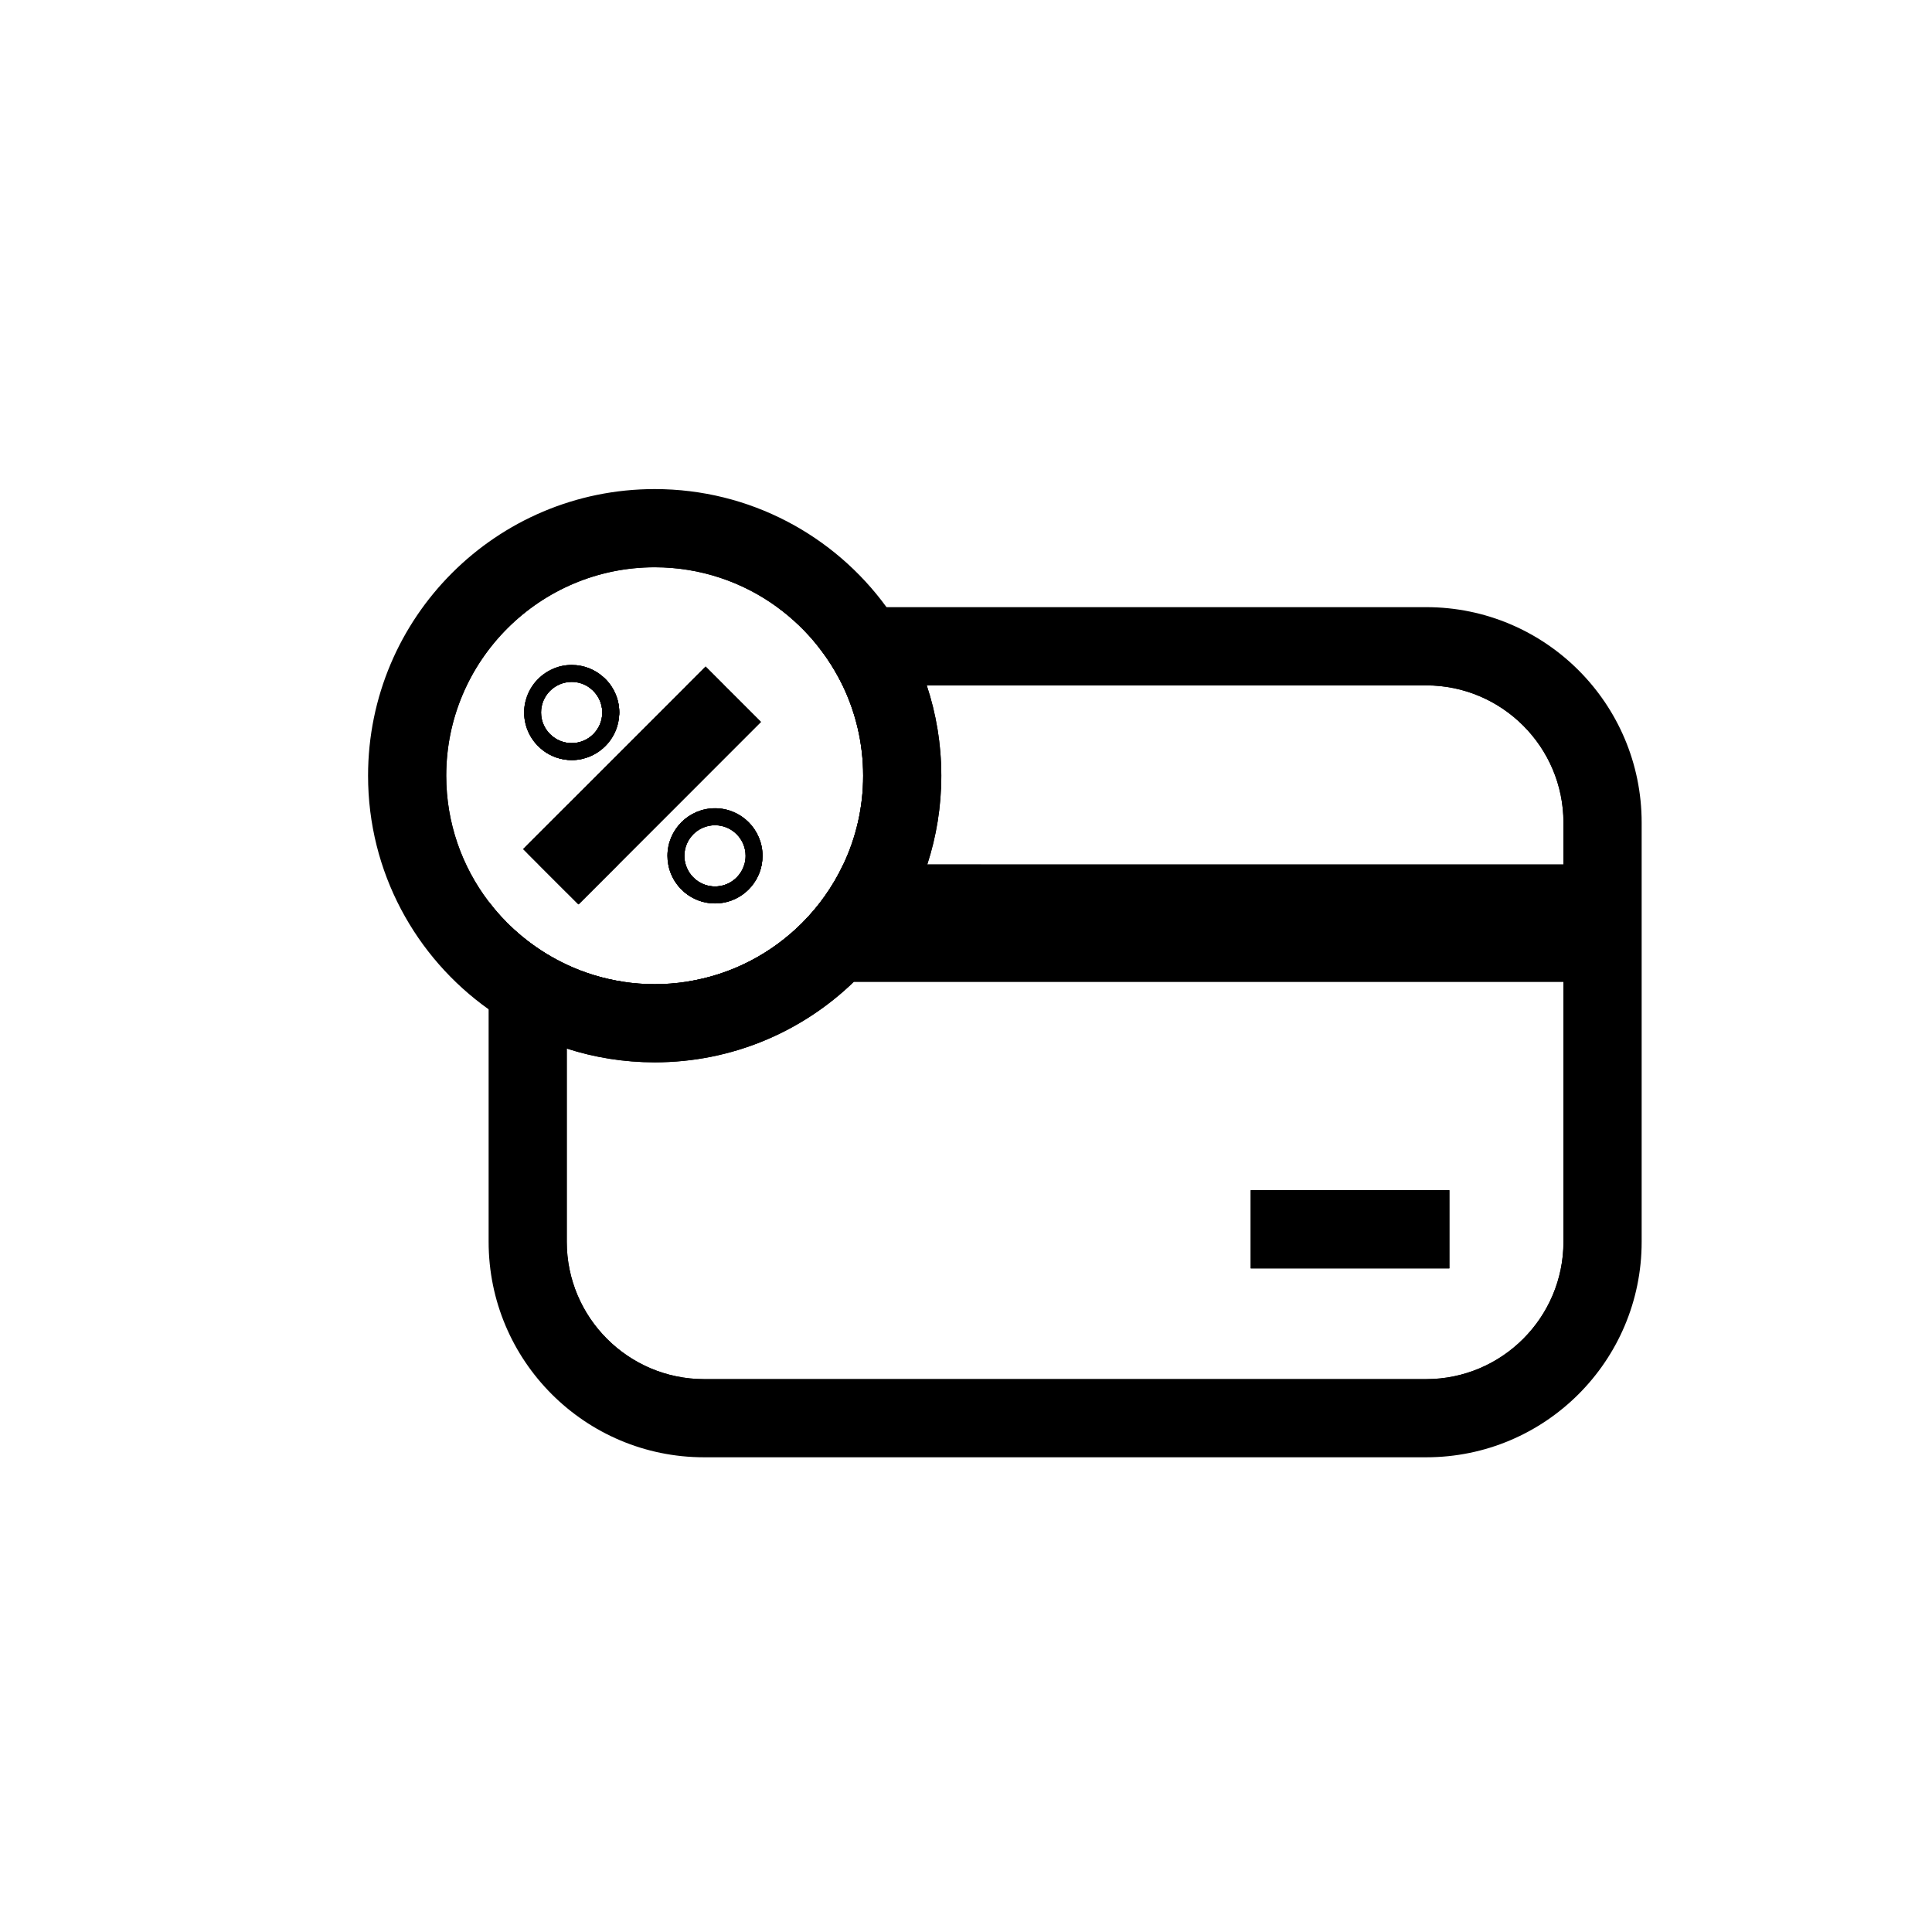 <?xml version="1.0" encoding="UTF-8"?>
<!-- Uploaded to: ICON Repo, www.svgrepo.com, Generator: ICON Repo Mixer Tools -->
<svg fill="#000000" width="800px" height="800px" version="1.1" viewBox="144 144 512 512" xmlns="http://www.w3.org/2000/svg">
 <g>
  <path d="m308.11 332.82c0 0.195 0 0.395-0.02 0.59-0.254 5.707-4.34 10.43-9.73 11.691-0.914 0.215-1.871 0.324-2.856 0.324-2.844 0-5.473-0.953-7.586-2.547 0.641-1.398 1.34-2.766 2.098-4.094 1.438 1.348 3.375 2.156 5.492 2.156 4.477 0 8.109-3.641 8.109-8.117 0-2.637-1.27-4.988-3.227-6.465 1.172-0.992 2.383-1.93 3.652-2.793 2.492 2.297 4.066 5.594 4.066 9.254z"/>
  <path d="m345.64 335.31-37.773 37.789-10.559 10.555-13.48-13.48v-2.34l47.164-47.164 4.957 4.961 2.371 2.359z"/>
  <path d="m333.49 358.2c-6.957 0-12.605 5.656-12.605 12.605 0 0.777 0.07 1.543 0.215 2.293 1.074 5.856 6.219 10.312 12.387 10.312s11.305-4.457 12.379-10.312c0.148-0.746 0.215-1.516 0.215-2.293 0.008-6.949-5.641-12.605-12.59-12.605zm0 20.723c-3.68 0-6.801-2.461-7.785-5.824-0.215-0.727-0.336-1.496-0.336-2.293 0-4.477 3.641-8.117 8.117-8.117 4.469 0 8.109 3.641 8.109 8.117 0 0.797-0.117 1.566-0.336 2.293-0.977 3.363-4.098 5.824-7.769 5.824z"/>
  <path d="m475.45 459.41h52.652v20.723h-52.652z"/>
  <path d="m521.94 315.27h-161.17c2.539 3.188 4.723 6.66 6.516 10.363 3.492 7.254 5.461 15.371 5.461 23.941 0 8.414-1.891 16.383-5.273 23.527-2.734 5.805-6.453 11.051-10.941 15.539-8.129 8.117-18.754 13.727-30.621 15.539-2.746 0.422-5.551 0.641-8.402 0.641-2.856 0-5.656-0.215-8.402-0.641-5.246-0.797-10.254-2.344-14.906-4.516-3.699-1.73-7.172-3.848-10.363-6.316v79.754c0 25.781 20.98 46.75 46.75 46.75h191.36c25.77 0 46.738-20.969 46.738-46.75l-0.004-111.09c0-25.773-20.969-46.742-46.738-46.742zm0 10.363c20.062 0 36.387 16.316 36.387 36.379v11.09h-168.59c2.41-7.41 3.719-15.312 3.719-23.527 0-8.363-1.359-16.414-3.856-23.941zm36.387 147.46c0 20.062-16.324 36.387-36.387 36.387l-191.36 0.004c-20.062 0-36.387-16.324-36.387-36.387v-51.219c7.34 2.371 15.172 3.652 23.312 3.652 20.516 0 39.113-8.129 52.781-21.352h188.04z"/>
  <path d="m304.04 323.56c-2.242-2.078-5.246-3.336-8.531-3.336-1.723 0-3.367 0.344-4.859 0.973-2.785 2.715-5.285 5.707-7.457 8.945-0.188 0.867-0.285 1.762-0.285 2.676 0 4.102 1.969 7.754 5.019 10.055 2.117 1.594 4.742 2.547 7.586 2.547 0.984 0 1.938-0.109 2.856-0.324 2.402-4.547 5.727-8.52 9.73-11.691 0.02-0.195 0.02-0.395 0.02-0.59-0.004-3.656-1.578-6.953-4.078-9.254zm-8.531 17.375c-2.117 0-4.055-0.809-5.492-2.156-1.613-1.477-2.629-3.602-2.629-5.965 0-4.469 3.641-8.109 8.117-8.109 1.832 0 3.523 0.609 4.879 1.645 1.957 1.477 3.227 3.828 3.227 6.465 0.008 4.481-3.625 8.121-8.102 8.121zm35.484-20.27-5.293 5.293c1.594-0.227 3.227-0.336 4.879-0.336h5.371zm190.95-15.762h-171.96c4.043 2.953 7.684 6.434 10.793 10.363 2.539 3.188 4.723 6.66 6.516 10.363h154.66c20.062 0 36.387 16.316 36.387 36.379v111.09c0 20.062-16.324 36.387-36.387 36.387l-191.36-0.004c-20.062 0-36.387-16.324-36.387-36.387v-73.438c-3.699-1.73-7.172-3.848-10.363-6.316-1.191-0.914-2.344-1.879-3.445-2.883-2.527-2.293-4.84-4.82-6.906-7.547v90.184c0 31.539 25.562 57.102 57.102 57.102h191.36c31.539 0 57.102-25.562 57.102-57.102v-111.09c0-31.539-25.566-57.102-57.102-57.102zm-190.95 15.762-5.293 5.293c1.594-0.227 3.227-0.336 4.879-0.336h5.371zm-48.336 48.336 11.531 11.531v-18.527c0-1.652 0.109-3.277 0.324-4.859zm48.336-48.336-5.293 5.293c1.594-0.227 3.227-0.336 4.879-0.336h5.371z"/>
  <path d="m475.45 459.41h52.652v20.723h-52.652z"/>
  <path d="m307.87 373.1-10.559 10.555-10.559-10.555z"/>
  <path d="m309.1 404.17h-28.715v-13.719c1.102 1.004 2.254 1.969 3.445 2.883 3.188 2.469 6.66 4.586 10.363 6.316 4.652 2.176 9.66 3.723 14.906 4.519z"/>
  <path d="m345.87 373.1c-1.074 5.856-6.211 10.312-12.379 10.312s-11.316-4.457-12.387-10.312h4.606c0.984 3.367 4.102 5.824 7.785 5.824 3.672 0 6.789-2.461 7.773-5.824z"/>
  <path d="m560.91 373.1v31.074h-235.01c11.867-1.812 22.496-7.418 30.621-15.539 4.488-4.488 8.207-9.73 10.941-15.539z"/>
  <path d="m304.04 323.56c-2.242-2.078-5.246-3.336-8.531-3.336-1.723 0-3.367 0.344-4.859 0.973-3.75 1.574-6.582 4.898-7.457 8.945-0.188 0.867-0.285 1.762-0.285 2.676 0 4.102 1.969 7.754 5.019 10.055 2.117 1.594 4.742 2.547 7.586 2.547 0.984 0 1.938-0.109 2.856-0.324 5.391-1.258 9.477-5.984 9.73-11.691 0.02-0.195 0.02-0.395 0.02-0.59-0.004-3.656-1.578-6.953-4.078-9.254zm-8.531 17.375c-2.117 0-4.055-0.809-5.492-2.156-1.613-1.477-2.629-3.602-2.629-5.965 0-4.469 3.641-8.109 8.117-8.109 1.832 0 3.523 0.609 4.879 1.645 1.957 1.477 3.227 3.828 3.227 6.465 0.008 4.481-3.625 8.121-8.102 8.121zm8.531-17.375c-2.242-2.078-5.246-3.336-8.531-3.336-1.723 0-3.367 0.344-4.859 0.973-3.75 1.574-6.582 4.898-7.457 8.945-0.188 0.867-0.285 1.762-0.285 2.676 0 4.102 1.969 7.754 5.019 10.055 2.117 1.594 4.742 2.547 7.586 2.547 0.984 0 1.938-0.109 2.856-0.324 5.391-1.258 9.477-5.984 9.73-11.691 0.02-0.195 0.02-0.395 0.02-0.59-0.004-3.656-1.578-6.953-4.078-9.254zm-8.531 17.375c-2.117 0-4.055-0.809-5.492-2.156-1.613-1.477-2.629-3.602-2.629-5.965 0-4.469 3.641-8.109 8.117-8.109 1.832 0 3.523 0.609 4.879 1.645 1.957 1.477 3.227 3.828 3.227 6.465 0.008 4.481-3.625 8.121-8.102 8.121zm-12.852 28.066 1.172 1.172v-2.344zm21.383-45.441c-2.242-2.078-5.246-3.336-8.531-3.336-1.723 0-3.367 0.344-4.859 0.973-3.75 1.574-6.582 4.898-7.457 8.945-0.188 0.867-0.285 1.762-0.285 2.676 0 4.102 1.969 7.754 5.019 10.055 2.117 1.594 4.742 2.547 7.586 2.547 0.984 0 1.938-0.109 2.856-0.324 5.391-1.258 9.477-5.984 9.73-11.691 0.02-0.195 0.02-0.395 0.02-0.59-0.004-3.656-1.578-6.953-4.078-9.254zm-8.531 17.375c-2.117 0-4.055-0.809-5.492-2.156-1.613-1.477-2.629-3.602-2.629-5.965 0-4.469 3.641-8.109 8.117-8.109 1.832 0 3.523 0.609 4.879 1.645 1.957 1.477 3.227 3.828 3.227 6.465 0.008 4.481-3.625 8.121-8.102 8.121zm42.812-12.949-2.371-2.363-4.961-4.961-48.336 48.336 14.652 14.652 10.559-10.559 37.777-37.785zm-4.832 30.211c-6.957 0-12.605 5.656-12.605 12.605 0 0.777 0.07 1.543 0.215 2.293 1.074 5.856 6.219 10.312 12.387 10.312s11.305-4.457 12.379-10.312c0.148-0.746 0.215-1.516 0.215-2.293 0.008-6.949-5.641-12.605-12.59-12.605zm0 20.723c-3.68 0-6.801-2.461-7.785-5.824-0.215-0.727-0.336-1.496-0.336-2.293 0-4.477 3.641-8.117 8.117-8.117 4.469 0 8.109 3.641 8.109 8.117 0 0.797-0.117 1.566-0.336 2.293-0.977 3.363-4.098 5.824-7.769 5.824zm0-20.723c-6.957 0-12.605 5.656-12.605 12.605 0 0.777 0.07 1.543 0.215 2.293 1.074 5.856 6.219 10.312 12.387 10.312s11.305-4.457 12.379-10.312c0.148-0.746 0.215-1.516 0.215-2.293 0.008-6.949-5.641-12.605-12.59-12.605zm0 20.723c-3.68 0-6.801-2.461-7.785-5.824-0.215-0.727-0.336-1.496-0.336-2.293 0-4.477 3.641-8.117 8.117-8.117 4.469 0 8.109 3.641 8.109 8.117 0 0.797-0.117 1.566-0.336 2.293-0.977 3.363-4.098 5.824-7.769 5.824zm4.832-50.934-2.371-2.363-4.961-4.961-48.336 48.336 14.652 14.652 10.559-10.559 37.777-37.785zm-34.281-4.426c-2.242-2.078-5.246-3.336-8.531-3.336-1.723 0-3.367 0.344-4.859 0.973-3.75 1.574-6.582 4.898-7.457 8.945-0.188 0.867-0.285 1.762-0.285 2.676 0 4.102 1.969 7.754 5.019 10.055 2.117 1.594 4.742 2.547 7.586 2.547 0.984 0 1.938-0.109 2.856-0.324 5.391-1.258 9.477-5.984 9.73-11.691 0.02-0.195 0.02-0.395 0.02-0.59-0.004-3.656-1.578-6.953-4.078-9.254zm-8.531 17.375c-2.117 0-4.055-0.809-5.492-2.156-1.613-1.477-2.629-3.602-2.629-5.965 0-4.469 3.641-8.109 8.117-8.109 1.832 0 3.523 0.609 4.879 1.645 1.957 1.477 3.227 3.828 3.227 6.465 0.008 4.481-3.625 8.121-8.102 8.121zm8.531-17.375c-2.242-2.078-5.246-3.336-8.531-3.336-1.723 0-3.367 0.344-4.859 0.973-3.75 1.574-6.582 4.898-7.457 8.945-0.188 0.867-0.285 1.762-0.285 2.676 0 4.102 1.969 7.754 5.019 10.055 2.117 1.594 4.742 2.547 7.586 2.547 0.984 0 1.938-0.109 2.856-0.324 5.391-1.258 9.477-5.984 9.73-11.691 0.02-0.195 0.02-0.395 0.02-0.59-0.004-3.656-1.578-6.953-4.078-9.254zm-8.531 17.375c-2.117 0-4.055-0.809-5.492-2.156-1.613-1.477-2.629-3.602-2.629-5.965 0-4.469 3.641-8.109 8.117-8.109 1.832 0 3.523 0.609 4.879 1.645 1.957 1.477 3.227 3.828 3.227 6.465 0.008 4.481-3.625 8.121-8.102 8.121zm42.812-12.949-2.371-2.363-4.961-4.961-48.336 48.336 14.652 14.652 10.559-10.559 37.777-37.785zm-4.832 30.211c-6.957 0-12.605 5.656-12.605 12.605 0 0.777 0.07 1.543 0.215 2.293 1.074 5.856 6.219 10.312 12.387 10.312s11.305-4.457 12.379-10.312c0.148-0.746 0.215-1.516 0.215-2.293 0.008-6.949-5.641-12.605-12.59-12.605zm0 20.723c-3.68 0-6.801-2.461-7.785-5.824-0.215-0.727-0.336-1.496-0.336-2.293 0-4.477 3.641-8.117 8.117-8.117 4.469 0 8.109 3.641 8.109 8.117 0 0.797-0.117 1.566-0.336 2.293-0.977 3.363-4.098 5.824-7.769 5.824zm0-20.723c-6.957 0-12.605 5.656-12.605 12.605 0 0.777 0.07 1.543 0.215 2.293 1.074 5.856 6.219 10.312 12.387 10.312s11.305-4.457 12.379-10.312c0.148-0.746 0.215-1.516 0.215-2.293 0.008-6.949-5.641-12.605-12.59-12.605zm0 20.723c-3.68 0-6.801-2.461-7.785-5.824-0.215-0.727-0.336-1.496-0.336-2.293 0-4.477 3.641-8.117 8.117-8.117 4.469 0 8.109 3.641 8.109 8.117 0 0.797-0.117 1.566-0.336 2.293-0.977 3.363-4.098 5.824-7.769 5.824zm4.832-50.934-2.371-2.363-4.961-4.961-48.336 48.336 14.652 14.652 10.559-10.559 37.777-37.785zm-34.281-4.426c-2.242-2.078-5.246-3.336-8.531-3.336-1.723 0-3.367 0.344-4.859 0.973-3.75 1.574-6.582 4.898-7.457 8.945-0.188 0.867-0.285 1.762-0.285 2.676 0 4.102 1.969 7.754 5.019 10.055 2.117 1.594 4.742 2.547 7.586 2.547 0.984 0 1.938-0.109 2.856-0.324 5.391-1.258 9.477-5.984 9.73-11.691 0.02-0.195 0.02-0.395 0.02-0.59-0.004-3.656-1.578-6.953-4.078-9.254zm-8.531 17.375c-2.117 0-4.055-0.809-5.492-2.156-1.613-1.477-2.629-3.602-2.629-5.965 0-4.469 3.641-8.109 8.117-8.109 1.832 0 3.523 0.609 4.879 1.645 1.957 1.477 3.227 3.828 3.227 6.465 0.008 4.481-3.625 8.121-8.102 8.121zm8.531-17.375c-2.242-2.078-5.246-3.336-8.531-3.336-1.723 0-3.367 0.344-4.859 0.973-3.75 1.574-6.582 4.898-7.457 8.945-0.188 0.867-0.285 1.762-0.285 2.676 0 4.102 1.969 7.754 5.019 10.055 2.117 1.594 4.742 2.547 7.586 2.547 0.984 0 1.938-0.109 2.856-0.324 5.391-1.258 9.477-5.984 9.73-11.691 0.02-0.195 0.02-0.395 0.02-0.59-0.004-3.656-1.578-6.953-4.078-9.254zm-8.531 17.375c-2.117 0-4.055-0.809-5.492-2.156-1.613-1.477-2.629-3.602-2.629-5.965 0-4.469 3.641-8.109 8.117-8.109 1.832 0 3.523 0.609 4.879 1.645 1.957 1.477 3.227 3.828 3.227 6.465 0.008 4.481-3.625 8.121-8.102 8.121zm42.812-12.949-2.371-2.363-4.961-4.961-48.336 48.336 14.652 14.652 10.559-10.559 37.777-37.785zm-4.832 30.211c-6.957 0-12.605 5.656-12.605 12.605 0 0.777 0.07 1.543 0.215 2.293 1.074 5.856 6.219 10.312 12.387 10.312s11.305-4.457 12.379-10.312c0.148-0.746 0.215-1.516 0.215-2.293 0.008-6.949-5.641-12.605-12.59-12.605zm0 20.723c-3.68 0-6.801-2.461-7.785-5.824-0.215-0.727-0.336-1.496-0.336-2.293 0-4.477 3.641-8.117 8.117-8.117 4.469 0 8.109 3.641 8.109 8.117 0 0.797-0.117 1.566-0.336 2.293-0.977 3.363-4.098 5.824-7.769 5.824zm0-20.723c-6.957 0-12.605 5.656-12.605 12.605 0 0.777 0.07 1.543 0.215 2.293 1.074 5.856 6.219 10.312 12.387 10.312s11.305-4.457 12.379-10.312c0.148-0.746 0.215-1.516 0.215-2.293 0.008-6.949-5.641-12.605-12.59-12.605zm0 20.723c-3.68 0-6.801-2.461-7.785-5.824-0.215-0.727-0.336-1.496-0.336-2.293 0-4.477 3.641-8.117 8.117-8.117 4.469 0 8.109 3.641 8.109 8.117 0 0.797-0.117 1.566-0.336 2.293-0.977 3.363-4.098 5.824-7.769 5.824zm4.832-50.934-2.371-2.363-4.961-4.961-48.336 48.336 14.652 14.652 10.559-10.559 37.777-37.785zm-34.281-4.426c-2.242-2.078-5.246-3.336-8.531-3.336-1.723 0-3.367 0.344-4.859 0.973-3.75 1.574-6.582 4.898-7.457 8.945-0.188 0.867-0.285 1.762-0.285 2.676 0 4.102 1.969 7.754 5.019 10.055 2.117 1.594 4.742 2.547 7.586 2.547 0.984 0 1.938-0.109 2.856-0.324 5.391-1.258 9.477-5.984 9.73-11.691 0.02-0.195 0.02-0.395 0.02-0.59-0.004-3.656-1.578-6.953-4.078-9.254zm-8.531 17.375c-2.117 0-4.055-0.809-5.492-2.156-1.613-1.477-2.629-3.602-2.629-5.965 0-4.469 3.641-8.109 8.117-8.109 1.832 0 3.523 0.609 4.879 1.645 1.957 1.477 3.227 3.828 3.227 6.465 0.008 4.481-3.625 8.121-8.102 8.121zm8.531-17.375c-2.242-2.078-5.246-3.336-8.531-3.336-1.723 0-3.367 0.344-4.859 0.973-3.75 1.574-6.582 4.898-7.457 8.945-0.188 0.867-0.285 1.762-0.285 2.676 0 4.102 1.969 7.754 5.019 10.055 2.117 1.594 4.742 2.547 7.586 2.547 0.984 0 1.938-0.109 2.856-0.324 5.391-1.258 9.477-5.984 9.73-11.691 0.02-0.195 0.02-0.395 0.02-0.59-0.004-3.656-1.578-6.953-4.078-9.254zm-8.531 17.375c-2.117 0-4.055-0.809-5.492-2.156-1.613-1.477-2.629-3.602-2.629-5.965 0-4.469 3.641-8.109 8.117-8.109 1.832 0 3.523 0.609 4.879 1.645 1.957 1.477 3.227 3.828 3.227 6.465 0.008 4.481-3.625 8.121-8.102 8.121zm42.812-12.949-2.371-2.363-4.961-4.961-48.336 48.336 14.652 14.652 10.559-10.559 37.777-37.785zm-4.832 30.211c-6.957 0-12.605 5.656-12.605 12.605 0 0.777 0.07 1.543 0.215 2.293 1.074 5.856 6.219 10.312 12.387 10.312s11.305-4.457 12.379-10.312c0.148-0.746 0.215-1.516 0.215-2.293 0.008-6.949-5.641-12.605-12.59-12.605zm0 20.723c-3.68 0-6.801-2.461-7.785-5.824-0.215-0.727-0.336-1.496-0.336-2.293 0-4.477 3.641-8.117 8.117-8.117 4.469 0 8.109 3.641 8.109 8.117 0 0.797-0.117 1.566-0.336 2.293-0.977 3.363-4.098 5.824-7.769 5.824zm0-20.723c-6.957 0-12.605 5.656-12.605 12.605 0 0.777 0.07 1.543 0.215 2.293 1.074 5.856 6.219 10.312 12.387 10.312s11.305-4.457 12.379-10.312c0.148-0.746 0.215-1.516 0.215-2.293 0.008-6.949-5.641-12.605-12.59-12.605zm0 20.723c-3.68 0-6.801-2.461-7.785-5.824-0.215-0.727-0.336-1.496-0.336-2.293 0-4.477 3.641-8.117 8.117-8.117 4.469 0 8.109 3.641 8.109 8.117 0 0.797-0.117 1.566-0.336 2.293-0.977 3.363-4.098 5.824-7.769 5.824zm4.832-50.934-2.371-2.363-4.961-4.961-48.336 48.336 14.652 14.652 10.559-10.559 37.777-37.785zm-34.281-4.426c-2.242-2.078-5.246-3.336-8.531-3.336-1.723 0-3.367 0.344-4.859 0.973-3.75 1.574-6.582 4.898-7.457 8.945-0.188 0.867-0.285 1.762-0.285 2.676 0 4.102 1.969 7.754 5.019 10.055 2.117 1.594 4.742 2.547 7.586 2.547 0.984 0 1.938-0.109 2.856-0.324 5.391-1.258 9.477-5.984 9.73-11.691 0.02-0.195 0.02-0.395 0.02-0.59-0.004-3.656-1.578-6.953-4.078-9.254zm-8.531 17.375c-2.117 0-4.055-0.809-5.492-2.156-1.613-1.477-2.629-3.602-2.629-5.965 0-4.469 3.641-8.109 8.117-8.109 1.832 0 3.523 0.609 4.879 1.645 1.957 1.477 3.227 3.828 3.227 6.465 0.008 4.481-3.625 8.121-8.102 8.121zm8.531-17.375c-2.242-2.078-5.246-3.336-8.531-3.336-1.723 0-3.367 0.344-4.859 0.973-3.75 1.574-6.582 4.898-7.457 8.945-0.188 0.867-0.285 1.762-0.285 2.676 0 4.102 1.969 7.754 5.019 10.055 2.117 1.594 4.742 2.547 7.586 2.547 0.984 0 1.938-0.109 2.856-0.324 5.391-1.258 9.477-5.984 9.73-11.691 0.02-0.195 0.02-0.395 0.02-0.59-0.004-3.656-1.578-6.953-4.078-9.254zm-8.531 17.375c-2.117 0-4.055-0.809-5.492-2.156-1.613-1.477-2.629-3.602-2.629-5.965 0-4.469 3.641-8.109 8.117-8.109 1.832 0 3.523 0.609 4.879 1.645 1.957 1.477 3.227 3.828 3.227 6.465 0.008 4.481-3.625 8.121-8.102 8.121zm42.812-12.949-2.371-2.363-4.961-4.961-48.336 48.336 14.652 14.652 10.559-10.559 37.777-37.785zm-4.832 30.211c-6.957 0-12.605 5.656-12.605 12.605 0 0.777 0.07 1.543 0.215 2.293 1.074 5.856 6.219 10.312 12.387 10.312s11.305-4.457 12.379-10.312c0.148-0.746 0.215-1.516 0.215-2.293 0.008-6.949-5.641-12.605-12.59-12.605zm0 20.723c-3.68 0-6.801-2.461-7.785-5.824-0.215-0.727-0.336-1.496-0.336-2.293 0-4.477 3.641-8.117 8.117-8.117 4.469 0 8.109 3.641 8.109 8.117 0 0.797-0.117 1.566-0.336 2.293-0.977 3.363-4.098 5.824-7.769 5.824zm0-20.723c-6.957 0-12.605 5.656-12.605 12.605 0 0.777 0.07 1.543 0.215 2.293 1.074 5.856 6.219 10.312 12.387 10.312s11.305-4.457 12.379-10.312c0.148-0.746 0.215-1.516 0.215-2.293 0.008-6.949-5.641-12.605-12.59-12.605zm0 20.723c-3.68 0-6.801-2.461-7.785-5.824-0.215-0.727-0.336-1.496-0.336-2.293 0-4.477 3.641-8.117 8.117-8.117 4.469 0 8.109 3.641 8.109 8.117 0 0.797-0.117 1.566-0.336 2.293-0.977 3.363-4.098 5.824-7.769 5.824zm4.832-50.934-2.371-2.363-4.961-4.961-48.336 48.336 14.652 14.652 10.559-10.559 37.777-37.785zm-34.281-4.426c-2.242-2.078-5.246-3.336-8.531-3.336-1.723 0-3.367 0.344-4.859 0.973-3.75 1.574-6.582 4.898-7.457 8.945-0.188 0.867-0.285 1.762-0.285 2.676 0 4.102 1.969 7.754 5.019 10.055 2.117 1.594 4.742 2.547 7.586 2.547 0.984 0 1.938-0.109 2.856-0.324 5.391-1.258 9.477-5.984 9.73-11.691 0.02-0.195 0.02-0.395 0.02-0.59-0.004-3.656-1.578-6.953-4.078-9.254zm-8.531 17.375c-2.117 0-4.055-0.809-5.492-2.156-1.613-1.477-2.629-3.602-2.629-5.965 0-4.469 3.641-8.109 8.117-8.109 1.832 0 3.523 0.609 4.879 1.645 1.957 1.477 3.227 3.828 3.227 6.465 0.008 4.481-3.625 8.121-8.102 8.121zm8.531-17.375c-2.242-2.078-5.246-3.336-8.531-3.336-1.723 0-3.367 0.344-4.859 0.973-3.75 1.574-6.582 4.898-7.457 8.945-0.188 0.867-0.285 1.762-0.285 2.676 0 4.102 1.969 7.754 5.019 10.055 2.117 1.594 4.742 2.547 7.586 2.547 0.984 0 1.938-0.109 2.856-0.324 5.391-1.258 9.477-5.984 9.73-11.691 0.02-0.195 0.02-0.395 0.02-0.59-0.004-3.656-1.578-6.953-4.078-9.254zm-8.531 17.375c-2.117 0-4.055-0.809-5.492-2.156-1.613-1.477-2.629-3.602-2.629-5.965 0-4.469 3.641-8.109 8.117-8.109 1.832 0 3.523 0.609 4.879 1.645 1.957 1.477 3.227 3.828 3.227 6.465 0.008 4.481-3.625 8.121-8.102 8.121zm42.812-12.949-2.371-2.363-4.961-4.961-48.336 48.336 14.652 14.652 10.559-10.559 37.777-37.785zm-4.832 30.211c-6.957 0-12.605 5.656-12.605 12.605 0 0.777 0.07 1.543 0.215 2.293 1.074 5.856 6.219 10.312 12.387 10.312s11.305-4.457 12.379-10.312c0.148-0.746 0.215-1.516 0.215-2.293 0.008-6.949-5.641-12.605-12.59-12.605zm0 20.723c-3.68 0-6.801-2.461-7.785-5.824-0.215-0.727-0.336-1.496-0.336-2.293 0-4.477 3.641-8.117 8.117-8.117 4.469 0 8.109 3.641 8.109 8.117 0 0.797-0.117 1.566-0.336 2.293-0.977 3.363-4.098 5.824-7.769 5.824zm0-20.723c-6.957 0-12.605 5.656-12.605 12.605 0 0.777 0.07 1.543 0.215 2.293 1.074 5.856 6.219 10.312 12.387 10.312s11.305-4.457 12.379-10.312c0.148-0.746 0.215-1.516 0.215-2.293 0.008-6.949-5.641-12.605-12.59-12.605zm0 20.723c-3.68 0-6.801-2.461-7.785-5.824-0.215-0.727-0.336-1.496-0.336-2.293 0-4.477 3.641-8.117 8.117-8.117 4.469 0 8.109 3.641 8.109 8.117 0 0.797-0.117 1.566-0.336 2.293-0.977 3.363-4.098 5.824-7.769 5.824zm4.832-50.934-2.371-2.363-4.961-4.961-48.336 48.336 14.652 14.652 10.559-10.559 37.777-37.785zm-34.281-4.426c-2.242-2.078-5.246-3.336-8.531-3.336-1.723 0-3.367 0.344-4.859 0.973-3.75 1.574-6.582 4.898-7.457 8.945-0.188 0.867-0.285 1.762-0.285 2.676 0 4.102 1.969 7.754 5.019 10.055 2.117 1.594 4.742 2.547 7.586 2.547 0.984 0 1.938-0.109 2.856-0.324 5.391-1.258 9.477-5.984 9.73-11.691 0.02-0.195 0.02-0.395 0.02-0.59-0.004-3.656-1.578-6.953-4.078-9.254zm-8.531 17.375c-2.117 0-4.055-0.809-5.492-2.156-1.613-1.477-2.629-3.602-2.629-5.965 0-4.469 3.641-8.109 8.117-8.109 1.832 0 3.523 0.609 4.879 1.645 1.957 1.477 3.227 3.828 3.227 6.465 0.008 4.481-3.625 8.121-8.102 8.121zm8.531-17.375c-2.242-2.078-5.246-3.336-8.531-3.336-1.723 0-3.367 0.344-4.859 0.973-3.75 1.574-6.582 4.898-7.457 8.945-0.188 0.867-0.285 1.762-0.285 2.676 0 4.102 1.969 7.754 5.019 10.055 2.117 1.594 4.742 2.547 7.586 2.547 0.984 0 1.938-0.109 2.856-0.324 5.391-1.258 9.477-5.984 9.73-11.691 0.02-0.195 0.02-0.395 0.02-0.59-0.004-3.656-1.578-6.953-4.078-9.254zm-8.531 17.375c-2.117 0-4.055-0.809-5.492-2.156-1.613-1.477-2.629-3.602-2.629-5.965 0-4.469 3.641-8.109 8.117-8.109 1.832 0 3.523 0.609 4.879 1.645 1.957 1.477 3.227 3.828 3.227 6.465 0.008 4.481-3.625 8.121-8.102 8.121zm42.812-12.949-2.371-2.363-4.961-4.961-48.336 48.336 14.652 14.652 10.559-10.559 37.777-37.785zm-4.832 30.211c-6.957 0-12.605 5.656-12.605 12.605 0 0.777 0.07 1.543 0.215 2.293 1.074 5.856 6.219 10.312 12.387 10.312s11.305-4.457 12.379-10.312c0.148-0.746 0.215-1.516 0.215-2.293 0.008-6.949-5.641-12.605-12.59-12.605zm0 20.723c-3.68 0-6.801-2.461-7.785-5.824-0.215-0.727-0.336-1.496-0.336-2.293 0-4.477 3.641-8.117 8.117-8.117 4.469 0 8.109 3.641 8.109 8.117 0 0.797-0.117 1.566-0.336 2.293-0.977 3.363-4.098 5.824-7.769 5.824zm0-20.723c-6.957 0-12.605 5.656-12.605 12.605 0 0.777 0.07 1.543 0.215 2.293 1.074 5.856 6.219 10.312 12.387 10.312s11.305-4.457 12.379-10.312c0.148-0.746 0.215-1.516 0.215-2.293 0.008-6.949-5.641-12.605-12.59-12.605zm0 20.723c-3.68 0-6.801-2.461-7.785-5.824-0.215-0.727-0.336-1.496-0.336-2.293 0-4.477 3.641-8.117 8.117-8.117 4.469 0 8.109 3.641 8.109 8.117 0 0.797-0.117 1.566-0.336 2.293-0.977 3.363-4.098 5.824-7.769 5.824zm4.832-50.934-2.371-2.363-4.961-4.961-48.336 48.336 14.652 14.652 10.559-10.559 37.777-37.785zm-34.281-4.426c-2.242-2.078-5.246-3.336-8.531-3.336-1.723 0-3.367 0.344-4.859 0.973-3.75 1.574-6.582 4.898-7.457 8.945-0.188 0.867-0.285 1.762-0.285 2.676 0 4.102 1.969 7.754 5.019 10.055 2.117 1.594 4.742 2.547 7.586 2.547 0.984 0 1.938-0.109 2.856-0.324 5.391-1.258 9.477-5.984 9.73-11.691 0.02-0.195 0.02-0.395 0.02-0.59-0.004-3.656-1.578-6.953-4.078-9.254zm-8.531 17.375c-2.117 0-4.055-0.809-5.492-2.156-1.613-1.477-2.629-3.602-2.629-5.965 0-4.469 3.641-8.109 8.117-8.109 1.832 0 3.523 0.609 4.879 1.645 1.957 1.477 3.227 3.828 3.227 6.465 0.008 4.481-3.625 8.121-8.102 8.121zm8.531-17.375c-2.242-2.078-5.246-3.336-8.531-3.336-1.723 0-3.367 0.344-4.859 0.973-3.75 1.574-6.582 4.898-7.457 8.945-0.188 0.867-0.285 1.762-0.285 2.676 0 4.102 1.969 7.754 5.019 10.055 2.117 1.594 4.742 2.547 7.586 2.547 0.984 0 1.938-0.109 2.856-0.324 5.391-1.258 9.477-5.984 9.73-11.691 0.02-0.195 0.02-0.395 0.02-0.59-0.004-3.656-1.578-6.953-4.078-9.254zm-8.531 17.375c-2.117 0-4.055-0.809-5.492-2.156-1.613-1.477-2.629-3.602-2.629-5.965 0-4.469 3.641-8.109 8.117-8.109 1.832 0 3.523 0.609 4.879 1.645 1.957 1.477 3.227 3.828 3.227 6.465 0.008 4.481-3.625 8.121-8.102 8.121zm42.812-12.949-2.371-2.363-4.961-4.961-48.336 48.336 14.652 14.652 10.559-10.559 37.777-37.785zm-4.832 30.211c-6.957 0-12.605 5.656-12.605 12.605 0 0.777 0.07 1.543 0.215 2.293 1.074 5.856 6.219 10.312 12.387 10.312s11.305-4.457 12.379-10.312c0.148-0.746 0.215-1.516 0.215-2.293 0.008-6.949-5.641-12.605-12.59-12.605zm0 20.723c-3.68 0-6.801-2.461-7.785-5.824-0.215-0.727-0.336-1.496-0.336-2.293 0-4.477 3.641-8.117 8.117-8.117 4.469 0 8.109 3.641 8.109 8.117 0 0.797-0.117 1.566-0.336 2.293-0.977 3.363-4.098 5.824-7.769 5.824zm0-20.723c-6.957 0-12.605 5.656-12.605 12.605 0 0.777 0.07 1.543 0.215 2.293 1.074 5.856 6.219 10.312 12.387 10.312s11.305-4.457 12.379-10.312c0.148-0.746 0.215-1.516 0.215-2.293 0.008-6.949-5.641-12.605-12.59-12.605zm0 20.723c-3.68 0-6.801-2.461-7.785-5.824-0.215-0.727-0.336-1.496-0.336-2.293 0-4.477 3.641-8.117 8.117-8.117 4.469 0 8.109 3.641 8.109 8.117 0 0.797-0.117 1.566-0.336 2.293-0.977 3.363-4.098 5.824-7.769 5.824zm4.832-50.934-2.371-2.363-4.961-4.961-48.336 48.336 14.652 14.652 10.559-10.559 37.777-37.785zm-34.281-4.426c-2.242-2.078-5.246-3.336-8.531-3.336-1.723 0-3.367 0.344-4.859 0.973-3.75 1.574-6.582 4.898-7.457 8.945-0.188 0.867-0.285 1.762-0.285 2.676 0 4.102 1.969 7.754 5.019 10.055 2.117 1.594 4.742 2.547 7.586 2.547 0.984 0 1.938-0.109 2.856-0.324 5.391-1.258 9.477-5.984 9.73-11.691 0.02-0.195 0.02-0.395 0.02-0.59-0.004-3.656-1.578-6.953-4.078-9.254zm-8.531 17.375c-2.117 0-4.055-0.809-5.492-2.156-1.613-1.477-2.629-3.602-2.629-5.965 0-4.469 3.641-8.109 8.117-8.109 1.832 0 3.523 0.609 4.879 1.645 1.957 1.477 3.227 3.828 3.227 6.465 0.008 4.481-3.625 8.121-8.102 8.121zm8.531-17.375c-2.242-2.078-5.246-3.336-8.531-3.336-1.723 0-3.367 0.344-4.859 0.973-3.75 1.574-6.582 4.898-7.457 8.945-0.188 0.867-0.285 1.762-0.285 2.676 0 4.102 1.969 7.754 5.019 10.055 2.117 1.594 4.742 2.547 7.586 2.547 0.984 0 1.938-0.109 2.856-0.324 5.391-1.258 9.477-5.984 9.73-11.691 0.02-0.195 0.02-0.395 0.02-0.59-0.004-3.656-1.578-6.953-4.078-9.254zm-8.531 17.375c-2.117 0-4.055-0.809-5.492-2.156-1.613-1.477-2.629-3.602-2.629-5.965 0-4.469 3.641-8.109 8.117-8.109 1.832 0 3.523 0.609 4.879 1.645 1.957 1.477 3.227 3.828 3.227 6.465 0.008 4.481-3.625 8.121-8.102 8.121zm42.812-12.949-2.371-2.363-4.961-4.961-48.336 48.336 14.652 14.652 10.559-10.559 37.777-37.785zm-4.832 30.211c-6.957 0-12.605 5.656-12.605 12.605 0 0.777 0.07 1.543 0.215 2.293 1.074 5.856 6.219 10.312 12.387 10.312s11.305-4.457 12.379-10.312c0.148-0.746 0.215-1.516 0.215-2.293 0.008-6.949-5.641-12.605-12.59-12.605zm0 20.723c-3.68 0-6.801-2.461-7.785-5.824-0.215-0.727-0.336-1.496-0.336-2.293 0-4.477 3.641-8.117 8.117-8.117 4.469 0 8.109 3.641 8.109 8.117 0 0.797-0.117 1.566-0.336 2.293-0.977 3.363-4.098 5.824-7.769 5.824zm0-20.723c-6.957 0-12.605 5.656-12.605 12.605 0 0.777 0.07 1.543 0.215 2.293 1.074 5.856 6.219 10.312 12.387 10.312s11.305-4.457 12.379-10.312c0.148-0.746 0.215-1.516 0.215-2.293 0.008-6.949-5.641-12.605-12.59-12.605zm0 20.723c-3.68 0-6.801-2.461-7.785-5.824-0.215-0.727-0.336-1.496-0.336-2.293 0-4.477 3.641-8.117 8.117-8.117 4.469 0 8.109 3.641 8.109 8.117 0 0.797-0.117 1.566-0.336 2.293-0.977 3.363-4.098 5.824-7.769 5.824zm4.832-50.934-2.371-2.363-4.961-4.961-48.336 48.336 14.652 14.652 10.559-10.559 37.777-37.785zm-34.281-4.426c-2.242-2.078-5.246-3.336-8.531-3.336-1.723 0-3.367 0.344-4.859 0.973-3.75 1.574-6.582 4.898-7.457 8.945-0.188 0.867-0.285 1.762-0.285 2.676 0 4.102 1.969 7.754 5.019 10.055 2.117 1.594 4.742 2.547 7.586 2.547 0.984 0 1.938-0.109 2.856-0.324 5.391-1.258 9.477-5.984 9.73-11.691 0.02-0.195 0.02-0.395 0.02-0.59-0.004-3.656-1.578-6.953-4.078-9.254zm-8.531 17.375c-2.117 0-4.055-0.809-5.492-2.156-1.613-1.477-2.629-3.602-2.629-5.965 0-4.469 3.641-8.109 8.117-8.109 1.832 0 3.523 0.609 4.879 1.645 1.957 1.477 3.227 3.828 3.227 6.465 0.008 4.481-3.625 8.121-8.102 8.121zm8.531-17.375c-2.242-2.078-5.246-3.336-8.531-3.336-1.723 0-3.367 0.344-4.859 0.973-3.75 1.574-6.582 4.898-7.457 8.945-0.188 0.867-0.285 1.762-0.285 2.676 0 4.102 1.969 7.754 5.019 10.055 2.117 1.594 4.742 2.547 7.586 2.547 0.984 0 1.938-0.109 2.856-0.324 5.391-1.258 9.477-5.984 9.73-11.691 0.02-0.195 0.02-0.395 0.02-0.59-0.004-3.656-1.578-6.953-4.078-9.254zm-8.531 17.375c-2.117 0-4.055-0.809-5.492-2.156-1.613-1.477-2.629-3.602-2.629-5.965 0-4.469 3.641-8.109 8.117-8.109 1.832 0 3.523 0.609 4.879 1.645 1.957 1.477 3.227 3.828 3.227 6.465 0.008 4.481-3.625 8.121-8.102 8.121zm42.812-12.949-2.371-2.363-4.961-4.961-48.336 48.336 14.652 14.652 10.559-10.559 37.777-37.785zm-4.832 30.211c-6.957 0-12.605 5.656-12.605 12.605 0 0.777 0.07 1.543 0.215 2.293 1.074 5.856 6.219 10.312 12.387 10.312s11.305-4.457 12.379-10.312c0.148-0.746 0.215-1.516 0.215-2.293 0.008-6.949-5.641-12.605-12.59-12.605zm0 20.723c-3.68 0-6.801-2.461-7.785-5.824-0.215-0.727-0.336-1.496-0.336-2.293 0-4.477 3.641-8.117 8.117-8.117 4.469 0 8.109 3.641 8.109 8.117 0 0.797-0.117 1.566-0.336 2.293-0.977 3.363-4.098 5.824-7.769 5.824zm0-20.723c-6.957 0-12.605 5.656-12.605 12.605 0 0.777 0.07 1.543 0.215 2.293 1.074 5.856 6.219 10.312 12.387 10.312s11.305-4.457 12.379-10.312c0.148-0.746 0.215-1.516 0.215-2.293 0.008-6.949-5.641-12.605-12.59-12.605zm0 20.723c-3.68 0-6.801-2.461-7.785-5.824-0.215-0.727-0.336-1.496-0.336-2.293 0-4.477 3.641-8.117 8.117-8.117 4.469 0 8.109 3.641 8.109 8.117 0 0.797-0.117 1.566-0.336 2.293-0.977 3.363-4.098 5.824-7.769 5.824zm4.832-50.934-2.371-2.363-4.961-4.961-48.336 48.336 14.652 14.652 10.559-10.559 37.777-37.785zm-50.398 14.891c2.117 1.594 4.742 2.547 7.586 2.547 0.984 0 1.938-0.109 2.856-0.324 5.391-1.258 9.477-5.984 9.73-11.691 0.02-0.195 0.02-0.395 0.02-0.59 0-3.66-1.574-6.957-4.074-9.258-2.242-2.078-5.246-3.336-8.531-3.336-1.723 0-3.367 0.344-4.859 0.973-3.75 1.574-6.582 4.898-7.457 8.945-0.188 0.867-0.285 1.762-0.285 2.676-0.004 4.106 1.965 7.754 5.016 10.059zm7.586-18.168c1.832 0 3.523 0.609 4.879 1.645 1.957 1.477 3.227 3.828 3.227 6.465 0 4.477-3.633 8.117-8.109 8.117-2.117 0-4.055-0.809-5.492-2.156-1.613-1.477-2.629-3.602-2.629-5.965 0.008-4.465 3.648-8.105 8.125-8.105zm83.059 0.918c-1.418-3.621-3.16-7.086-5.176-10.363-2.281-3.719-4.93-7.184-7.883-10.363-11.996-12.879-29.078-20.941-48.008-20.941-36.184 0-65.602 29.43-65.602 65.602 0 19.246 8.324 36.586 21.578 48.59 2.176 1.977 4.477 3.809 6.906 5.473 0.266 0.188 0.531 0.363 0.797 0.543 0.867 0.582 1.75 1.141 2.648 1.672 3.277 1.977 6.742 3.672 10.363 5.047 7.242 2.766 15.105 4.281 23.312 4.281 13.422 0 25.91-4.055 36.32-11 6.297-4.203 11.836-9.465 16.344-15.539 3.523-4.734 6.414-9.949 8.562-15.539 2.824-7.301 4.367-15.242 4.367-23.527-0.004-8.438-1.609-16.516-4.531-23.934zm-22.043 63.004c-8.129 8.117-18.754 13.727-30.621 15.539-2.746 0.422-5.551 0.641-8.402 0.641-2.856 0-5.656-0.215-8.402-0.641-5.246-0.797-10.254-2.344-14.906-4.516-3.699-1.73-7.172-3.848-10.363-6.316-1.191-0.914-2.344-1.879-3.445-2.883-2.527-2.293-4.84-4.82-6.906-7.547-7.047-9.27-11.227-20.82-11.227-33.34 0-30.465 24.785-55.242 55.25-55.242 12.121 0 23.352 3.926 32.473 10.578 4.043 2.953 7.684 6.434 10.793 10.363 2.539 3.188 4.723 6.66 6.516 10.363 3.492 7.254 5.461 15.371 5.461 23.941 0 8.414-1.891 16.383-5.273 23.527-2.738 5.801-6.457 11.043-10.945 15.531zm-23.035-30.434c-6.957 0-12.605 5.656-12.605 12.605 0 0.777 0.07 1.543 0.215 2.293 1.074 5.856 6.219 10.312 12.387 10.312s11.305-4.457 12.379-10.312c0.148-0.746 0.215-1.516 0.215-2.293 0.008-6.949-5.641-12.605-12.59-12.605zm0 20.723c-3.68 0-6.801-2.461-7.785-5.824-0.215-0.727-0.336-1.496-0.336-2.293 0-4.477 3.641-8.117 8.117-8.117 4.469 0 8.109 3.641 8.109 8.117 0 0.797-0.117 1.566-0.336 2.293-0.977 3.363-4.098 5.824-7.769 5.824zm4.832-50.934-2.371-2.363-4.961-4.961-48.336 48.336 14.652 14.652 10.559-10.559 37.777-37.785zm-50.398 14.891c2.117 1.594 4.742 2.547 7.586 2.547 0.984 0 1.938-0.109 2.856-0.324 5.391-1.258 9.477-5.984 9.73-11.691 0.02-0.195 0.02-0.395 0.02-0.59 0-3.66-1.574-6.957-4.074-9.258-2.242-2.078-5.246-3.336-8.531-3.336-1.723 0-3.367 0.344-4.859 0.973-3.75 1.574-6.582 4.898-7.457 8.945-0.188 0.867-0.285 1.762-0.285 2.676-0.004 4.106 1.965 7.754 5.016 10.059zm7.586-18.168c1.832 0 3.523 0.609 4.879 1.645 1.957 1.477 3.227 3.828 3.227 6.465 0 4.477-3.633 8.117-8.109 8.117-2.117 0-4.055-0.809-5.492-2.156-1.613-1.477-2.629-3.602-2.629-5.965 0.008-4.465 3.648-8.105 8.125-8.105zm8.531-1.148c-2.242-2.078-5.246-3.336-8.531-3.336-1.723 0-3.367 0.344-4.859 0.973-3.75 1.574-6.582 4.898-7.457 8.945-0.188 0.867-0.285 1.762-0.285 2.676 0 4.102 1.969 7.754 5.019 10.055 2.117 1.594 4.742 2.547 7.586 2.547 0.984 0 1.938-0.109 2.856-0.324 5.391-1.258 9.477-5.984 9.73-11.691 0.02-0.195 0.02-0.395 0.02-0.59-0.004-3.656-1.578-6.953-4.078-9.254zm-8.531 17.375c-2.117 0-4.055-0.809-5.492-2.156-1.613-1.477-2.629-3.602-2.629-5.965 0-4.469 3.641-8.109 8.117-8.109 1.832 0 3.523 0.609 4.879 1.645 1.957 1.477 3.227 3.828 3.227 6.465 0.008 4.481-3.625 8.121-8.102 8.121zm42.812-12.949-2.371-2.363-4.961-4.961-48.336 48.336 14.652 14.652 10.559-10.559 37.777-37.785zm-4.832 30.211c-6.957 0-12.605 5.656-12.605 12.605 0 0.777 0.07 1.543 0.215 2.293 1.074 5.856 6.219 10.312 12.387 10.312s11.305-4.457 12.379-10.312c0.148-0.746 0.215-1.516 0.215-2.293 0.008-6.949-5.641-12.605-12.59-12.605zm0 20.723c-3.68 0-6.801-2.461-7.785-5.824-0.215-0.727-0.336-1.496-0.336-2.293 0-4.477 3.641-8.117 8.117-8.117 4.469 0 8.109 3.641 8.109 8.117 0 0.797-0.117 1.566-0.336 2.293-0.977 3.363-4.098 5.824-7.769 5.824zm0-20.723c-6.957 0-12.605 5.656-12.605 12.605 0 0.777 0.07 1.543 0.215 2.293 1.074 5.856 6.219 10.312 12.387 10.312s11.305-4.457 12.379-10.312c0.148-0.746 0.215-1.516 0.215-2.293 0.008-6.949-5.641-12.605-12.59-12.605zm0 20.723c-3.68 0-6.801-2.461-7.785-5.824-0.215-0.727-0.336-1.496-0.336-2.293 0-4.477 3.641-8.117 8.117-8.117 4.469 0 8.109 3.641 8.109 8.117 0 0.797-0.117 1.566-0.336 2.293-0.977 3.363-4.098 5.824-7.769 5.824zm4.832-50.934-2.371-2.363-4.961-4.961-48.336 48.336 14.652 14.652 10.559-10.559 37.777-37.785zm-34.281-4.426c-2.242-2.078-5.246-3.336-8.531-3.336-1.723 0-3.367 0.344-4.859 0.973-3.75 1.574-6.582 4.898-7.457 8.945-0.188 0.867-0.285 1.762-0.285 2.676 0 4.102 1.969 7.754 5.019 10.055 2.117 1.594 4.742 2.547 7.586 2.547 0.984 0 1.938-0.109 2.856-0.324 5.391-1.258 9.477-5.984 9.73-11.691 0.02-0.195 0.02-0.395 0.02-0.59-0.004-3.656-1.578-6.953-4.078-9.254zm-8.531 17.375c-2.117 0-4.055-0.809-5.492-2.156-1.613-1.477-2.629-3.602-2.629-5.965 0-4.469 3.641-8.109 8.117-8.109 1.832 0 3.523 0.609 4.879 1.645 1.957 1.477 3.227 3.828 3.227 6.465 0.008 4.481-3.625 8.121-8.102 8.121zm8.531-17.375c-2.242-2.078-5.246-3.336-8.531-3.336-1.723 0-3.367 0.344-4.859 0.973-3.75 1.574-6.582 4.898-7.457 8.945-0.188 0.867-0.285 1.762-0.285 2.676 0 4.102 1.969 7.754 5.019 10.055 2.117 1.594 4.742 2.547 7.586 2.547 0.984 0 1.938-0.109 2.856-0.324 5.391-1.258 9.477-5.984 9.73-11.691 0.02-0.195 0.02-0.395 0.02-0.59-0.004-3.656-1.578-6.953-4.078-9.254zm-8.531 17.375c-2.117 0-4.055-0.809-5.492-2.156-1.613-1.477-2.629-3.602-2.629-5.965 0-4.469 3.641-8.109 8.117-8.109 1.832 0 3.523 0.609 4.879 1.645 1.957 1.477 3.227 3.828 3.227 6.465 0.008 4.481-3.625 8.121-8.102 8.121zm42.812-12.949-2.371-2.363-4.961-4.961-48.336 48.336 14.652 14.652 10.559-10.559 37.777-37.785zm-4.832 30.211c-6.957 0-12.605 5.656-12.605 12.605 0 0.777 0.07 1.543 0.215 2.293 1.074 5.856 6.219 10.312 12.387 10.312s11.305-4.457 12.379-10.312c0.148-0.746 0.215-1.516 0.215-2.293 0.008-6.949-5.641-12.605-12.59-12.605zm0 20.723c-3.68 0-6.801-2.461-7.785-5.824-0.215-0.727-0.336-1.496-0.336-2.293 0-4.477 3.641-8.117 8.117-8.117 4.469 0 8.109 3.641 8.109 8.117 0 0.797-0.117 1.566-0.336 2.293-0.977 3.363-4.098 5.824-7.769 5.824zm0-20.723c-6.957 0-12.605 5.656-12.605 12.605 0 0.777 0.07 1.543 0.215 2.293 1.074 5.856 6.219 10.312 12.387 10.312s11.305-4.457 12.379-10.312c0.148-0.746 0.215-1.516 0.215-2.293 0.008-6.949-5.641-12.605-12.59-12.605zm0 20.723c-3.68 0-6.801-2.461-7.785-5.824-0.215-0.727-0.336-1.496-0.336-2.293 0-4.477 3.641-8.117 8.117-8.117 4.469 0 8.109 3.641 8.109 8.117 0 0.797-0.117 1.566-0.336 2.293-0.977 3.363-4.098 5.824-7.769 5.824zm4.832-50.934-2.371-2.363-4.961-4.961-48.336 48.336 14.652 14.652 10.559-10.559 37.777-37.785zm-34.281-4.426c-2.242-2.078-5.246-3.336-8.531-3.336-1.723 0-3.367 0.344-4.859 0.973-3.75 1.574-6.582 4.898-7.457 8.945-0.188 0.867-0.285 1.762-0.285 2.676 0 4.102 1.969 7.754 5.019 10.055 2.117 1.594 4.742 2.547 7.586 2.547 0.984 0 1.938-0.109 2.856-0.324 5.391-1.258 9.477-5.984 9.73-11.691 0.02-0.195 0.02-0.395 0.02-0.59-0.004-3.656-1.578-6.953-4.078-9.254zm-8.531 17.375c-2.117 0-4.055-0.809-5.492-2.156-1.613-1.477-2.629-3.602-2.629-5.965 0-4.469 3.641-8.109 8.117-8.109 1.832 0 3.523 0.609 4.879 1.645 1.957 1.477 3.227 3.828 3.227 6.465 0.008 4.481-3.625 8.121-8.102 8.121zm8.531-17.375c-2.242-2.078-5.246-3.336-8.531-3.336-1.723 0-3.367 0.344-4.859 0.973-3.75 1.574-6.582 4.898-7.457 8.945-0.188 0.867-0.285 1.762-0.285 2.676 0 4.102 1.969 7.754 5.019 10.055 2.117 1.594 4.742 2.547 7.586 2.547 0.984 0 1.938-0.109 2.856-0.324 5.391-1.258 9.477-5.984 9.73-11.691 0.02-0.195 0.02-0.395 0.02-0.59-0.004-3.656-1.578-6.953-4.078-9.254zm-8.531 17.375c-2.117 0-4.055-0.809-5.492-2.156-1.613-1.477-2.629-3.602-2.629-5.965 0-4.469 3.641-8.109 8.117-8.109 1.832 0 3.523 0.609 4.879 1.645 1.957 1.477 3.227 3.828 3.227 6.465 0.008 4.481-3.625 8.121-8.102 8.121zm42.812-12.949-2.371-2.363-4.961-4.961-48.336 48.336 14.652 14.652 10.559-10.559 37.777-37.785zm-4.832 30.211c-6.957 0-12.605 5.656-12.605 12.605 0 0.777 0.07 1.543 0.215 2.293 1.074 5.856 6.219 10.312 12.387 10.312s11.305-4.457 12.379-10.312c0.148-0.746 0.215-1.516 0.215-2.293 0.008-6.949-5.641-12.605-12.59-12.605zm0 20.723c-3.68 0-6.801-2.461-7.785-5.824-0.215-0.727-0.336-1.496-0.336-2.293 0-4.477 3.641-8.117 8.117-8.117 4.469 0 8.109 3.641 8.109 8.117 0 0.797-0.117 1.566-0.336 2.293-0.977 3.363-4.098 5.824-7.769 5.824zm0-20.723c-6.957 0-12.605 5.656-12.605 12.605 0 0.777 0.07 1.543 0.215 2.293 1.074 5.856 6.219 10.312 12.387 10.312s11.305-4.457 12.379-10.312c0.148-0.746 0.215-1.516 0.215-2.293 0.008-6.949-5.641-12.605-12.59-12.605zm0 20.723c-3.68 0-6.801-2.461-7.785-5.824-0.215-0.727-0.336-1.496-0.336-2.293 0-4.477 3.641-8.117 8.117-8.117 4.469 0 8.109 3.641 8.109 8.117 0 0.797-0.117 1.566-0.336 2.293-0.977 3.363-4.098 5.824-7.769 5.824zm4.832-50.934-2.371-2.363-4.961-4.961-48.336 48.336 14.652 14.652 10.559-10.559 37.777-37.785zm-34.281-4.426c-2.242-2.078-5.246-3.336-8.531-3.336-1.723 0-3.367 0.344-4.859 0.973-3.75 1.574-6.582 4.898-7.457 8.945-0.188 0.867-0.285 1.762-0.285 2.676 0 4.102 1.969 7.754 5.019 10.055 2.117 1.594 4.742 2.547 7.586 2.547 0.984 0 1.938-0.109 2.856-0.324 5.391-1.258 9.477-5.984 9.73-11.691 0.02-0.195 0.02-0.395 0.02-0.59-0.004-3.656-1.578-6.953-4.078-9.254zm-8.531 17.375c-2.117 0-4.055-0.809-5.492-2.156-1.613-1.477-2.629-3.602-2.629-5.965 0-4.469 3.641-8.109 8.117-8.109 1.832 0 3.523 0.609 4.879 1.645 1.957 1.477 3.227 3.828 3.227 6.465 0.008 4.481-3.625 8.121-8.102 8.121zm37.98 17.262c-6.957 0-12.605 5.656-12.605 12.605 0 0.777 0.07 1.543 0.215 2.293 1.074 5.856 6.219 10.312 12.387 10.312s11.305-4.457 12.379-10.312c0.148-0.746 0.215-1.516 0.215-2.293 0.008-6.949-5.641-12.605-12.59-12.605zm0 20.723c-3.68 0-6.801-2.461-7.785-5.824-0.215-0.727-0.336-1.496-0.336-2.293 0-4.477 3.641-8.117 8.117-8.117 4.469 0 8.109 3.641 8.109 8.117 0 0.797-0.117 1.566-0.336 2.293-0.977 3.363-4.098 5.824-7.769 5.824zm4.832-50.934-2.371-2.363-4.961-4.961-48.336 48.336 14.652 14.652 10.559-10.559 37.777-37.785zm-34.281-4.426c-2.242-2.078-5.246-3.336-8.531-3.336-1.723 0-3.367 0.344-4.859 0.973-3.75 1.574-6.582 4.898-7.457 8.945-0.188 0.867-0.285 1.762-0.285 2.676 0 4.102 1.969 7.754 5.019 10.055 2.117 1.594 4.742 2.547 7.586 2.547 0.984 0 1.938-0.109 2.856-0.324 5.391-1.258 9.477-5.984 9.73-11.691 0.02-0.195 0.02-0.395 0.02-0.59-0.004-3.656-1.578-6.953-4.078-9.254zm-8.531 17.375c-2.117 0-4.055-0.809-5.492-2.156-1.613-1.477-2.629-3.602-2.629-5.965 0-4.469 3.641-8.109 8.117-8.109 1.832 0 3.523 0.609 4.879 1.645 1.957 1.477 3.227 3.828 3.227 6.465 0.008 4.481-3.625 8.121-8.102 8.121zm8.531-17.375c-2.242-2.078-5.246-3.336-8.531-3.336-1.723 0-3.367 0.344-4.859 0.973-3.75 1.574-6.582 4.898-7.457 8.945-0.188 0.867-0.285 1.762-0.285 2.676 0 4.102 1.969 7.754 5.019 10.055 2.117 1.594 4.742 2.547 7.586 2.547 0.984 0 1.938-0.109 2.856-0.324 5.391-1.258 9.477-5.984 9.73-11.691 0.02-0.195 0.02-0.395 0.02-0.59-0.004-3.656-1.578-6.953-4.078-9.254zm-8.531 17.375c-2.117 0-4.055-0.809-5.492-2.156-1.613-1.477-2.629-3.602-2.629-5.965 0-4.469 3.641-8.109 8.117-8.109 1.832 0 3.523 0.609 4.879 1.645 1.957 1.477 3.227 3.828 3.227 6.465 0.008 4.481-3.625 8.121-8.102 8.121zm42.812-12.949-2.371-2.363-4.961-4.961-48.336 48.336 14.652 14.652 10.559-10.559 37.777-37.785zm-4.832 30.211c-6.957 0-12.605 5.656-12.605 12.605 0 0.777 0.07 1.543 0.215 2.293 1.074 5.856 6.219 10.312 12.387 10.312s11.305-4.457 12.379-10.312c0.148-0.746 0.215-1.516 0.215-2.293 0.008-6.949-5.641-12.605-12.59-12.605zm0 20.723c-3.68 0-6.801-2.461-7.785-5.824-0.215-0.727-0.336-1.496-0.336-2.293 0-4.477 3.641-8.117 8.117-8.117 4.469 0 8.109 3.641 8.109 8.117 0 0.797-0.117 1.566-0.336 2.293-0.977 3.363-4.098 5.824-7.769 5.824zm0-20.723c-6.957 0-12.605 5.656-12.605 12.605 0 0.777 0.07 1.543 0.215 2.293 1.074 5.856 6.219 10.312 12.387 10.312s11.305-4.457 12.379-10.312c0.148-0.746 0.215-1.516 0.215-2.293 0.008-6.949-5.641-12.605-12.59-12.605zm0 20.723c-3.68 0-6.801-2.461-7.785-5.824-0.215-0.727-0.336-1.496-0.336-2.293 0-4.477 3.641-8.117 8.117-8.117 4.469 0 8.109 3.641 8.109 8.117 0 0.797-0.117 1.566-0.336 2.293-0.977 3.363-4.098 5.824-7.769 5.824zm4.832-50.934-2.371-2.363-4.961-4.961-48.336 48.336 14.652 14.652 10.559-10.559 37.777-37.785zm-34.281-4.426c-2.242-2.078-5.246-3.336-8.531-3.336-1.723 0-3.367 0.344-4.859 0.973-3.75 1.574-6.582 4.898-7.457 8.945-0.188 0.867-0.285 1.762-0.285 2.676 0 4.102 1.969 7.754 5.019 10.055 2.117 1.594 4.742 2.547 7.586 2.547 0.984 0 1.938-0.109 2.856-0.324 5.391-1.258 9.477-5.984 9.73-11.691 0.02-0.195 0.02-0.395 0.02-0.59-0.004-3.656-1.578-6.953-4.078-9.254zm-8.531 17.375c-2.117 0-4.055-0.809-5.492-2.156-1.613-1.477-2.629-3.602-2.629-5.965 0-4.469 3.641-8.109 8.117-8.109 1.832 0 3.523 0.609 4.879 1.645 1.957 1.477 3.227 3.828 3.227 6.465 0.008 4.481-3.625 8.121-8.102 8.121zm8.531-17.375c-2.242-2.078-5.246-3.336-8.531-3.336-1.723 0-3.367 0.344-4.859 0.973-3.75 1.574-6.582 4.898-7.457 8.945-0.188 0.867-0.285 1.762-0.285 2.676 0 4.102 1.969 7.754 5.019 10.055 2.117 1.594 4.742 2.547 7.586 2.547 0.984 0 1.938-0.109 2.856-0.324 5.391-1.258 9.477-5.984 9.73-11.691 0.02-0.195 0.02-0.395 0.02-0.59-0.004-3.656-1.578-6.953-4.078-9.254zm-8.531 17.375c-2.117 0-4.055-0.809-5.492-2.156-1.613-1.477-2.629-3.602-2.629-5.965 0-4.469 3.641-8.109 8.117-8.109 1.832 0 3.523 0.609 4.879 1.645 1.957 1.477 3.227 3.828 3.227 6.465 0.008 4.481-3.625 8.121-8.102 8.121zm42.812-12.949-2.371-2.363-4.961-4.961-48.336 48.336 14.652 14.652 10.559-10.559 37.777-37.785zm-4.832 30.211c-6.957 0-12.605 5.656-12.605 12.605 0 0.777 0.07 1.543 0.215 2.293 1.074 5.856 6.219 10.312 12.387 10.312s11.305-4.457 12.379-10.312c0.148-0.746 0.215-1.516 0.215-2.293 0.008-6.949-5.641-12.605-12.59-12.605zm0 20.723c-3.68 0-6.801-2.461-7.785-5.824-0.215-0.727-0.336-1.496-0.336-2.293 0-4.477 3.641-8.117 8.117-8.117 4.469 0 8.109 3.641 8.109 8.117 0 0.797-0.117 1.566-0.336 2.293-0.977 3.363-4.098 5.824-7.769 5.824zm0-20.723c-6.957 0-12.605 5.656-12.605 12.605 0 0.777 0.07 1.543 0.215 2.293 1.074 5.856 6.219 10.312 12.387 10.312s11.305-4.457 12.379-10.312c0.148-0.746 0.215-1.516 0.215-2.293 0.008-6.949-5.641-12.605-12.59-12.605zm0 20.723c-3.68 0-6.801-2.461-7.785-5.824-0.215-0.727-0.336-1.496-0.336-2.293 0-4.477 3.641-8.117 8.117-8.117 4.469 0 8.109 3.641 8.109 8.117 0 0.797-0.117 1.566-0.336 2.293-0.977 3.363-4.098 5.824-7.769 5.824zm4.832-50.934-2.371-2.363-4.961-4.961-48.336 48.336 14.652 14.652 10.559-10.559 37.777-37.785zm-34.281-4.426c-2.242-2.078-5.246-3.336-8.531-3.336-1.723 0-3.367 0.344-4.859 0.973-3.75 1.574-6.582 4.898-7.457 8.945-0.188 0.867-0.285 1.762-0.285 2.676 0 4.102 1.969 7.754 5.019 10.055 2.117 1.594 4.742 2.547 7.586 2.547 0.984 0 1.938-0.109 2.856-0.324 5.391-1.258 9.477-5.984 9.73-11.691 0.02-0.195 0.02-0.395 0.02-0.59-0.004-3.656-1.578-6.953-4.078-9.254zm-8.531 17.375c-2.117 0-4.055-0.809-5.492-2.156-1.613-1.477-2.629-3.602-2.629-5.965 0-4.469 3.641-8.109 8.117-8.109 1.832 0 3.523 0.609 4.879 1.645 1.957 1.477 3.227 3.828 3.227 6.465 0.008 4.481-3.625 8.121-8.102 8.121zm8.531-17.375c-2.242-2.078-5.246-3.336-8.531-3.336-1.723 0-3.367 0.344-4.859 0.973-3.75 1.574-6.582 4.898-7.457 8.945-0.188 0.867-0.285 1.762-0.285 2.676 0 4.102 1.969 7.754 5.019 10.055 2.117 1.594 4.742 2.547 7.586 2.547 0.984 0 1.938-0.109 2.856-0.324 5.391-1.258 9.477-5.984 9.73-11.691 0.02-0.195 0.02-0.395 0.02-0.59-0.004-3.656-1.578-6.953-4.078-9.254zm-8.531 17.375c-2.117 0-4.055-0.809-5.492-2.156-1.613-1.477-2.629-3.602-2.629-5.965 0-4.469 3.641-8.109 8.117-8.109 1.832 0 3.523 0.609 4.879 1.645 1.957 1.477 3.227 3.828 3.227 6.465 0.008 4.481-3.625 8.121-8.102 8.121zm42.812-12.949-2.371-2.363-4.961-4.961-48.336 48.336 14.652 14.652 10.559-10.559 37.777-37.785zm-4.832 30.211c-6.957 0-12.605 5.656-12.605 12.605 0 0.777 0.07 1.543 0.215 2.293 1.074 5.856 6.219 10.312 12.387 10.312s11.305-4.457 12.379-10.312c0.148-0.746 0.215-1.516 0.215-2.293 0.008-6.949-5.641-12.605-12.59-12.605zm0 20.723c-3.68 0-6.801-2.461-7.785-5.824-0.215-0.727-0.336-1.496-0.336-2.293 0-4.477 3.641-8.117 8.117-8.117 4.469 0 8.109 3.641 8.109 8.117 0 0.797-0.117 1.566-0.336 2.293-0.977 3.363-4.098 5.824-7.769 5.824zm0-20.723c-6.957 0-12.605 5.656-12.605 12.605 0 0.777 0.07 1.543 0.215 2.293 1.074 5.856 6.219 10.312 12.387 10.312s11.305-4.457 12.379-10.312c0.148-0.746 0.215-1.516 0.215-2.293 0.008-6.949-5.641-12.605-12.59-12.605zm0 20.723c-3.68 0-6.801-2.461-7.785-5.824-0.215-0.727-0.336-1.496-0.336-2.293 0-4.477 3.641-8.117 8.117-8.117 4.469 0 8.109 3.641 8.109 8.117 0 0.797-0.117 1.566-0.336 2.293-0.977 3.363-4.098 5.824-7.769 5.824zm4.832-50.934-2.371-2.363-4.961-4.961-48.336 48.336 14.652 14.652 10.559-10.559 37.777-37.785zm-34.281-4.426c-2.242-2.078-5.246-3.336-8.531-3.336-1.723 0-3.367 0.344-4.859 0.973-3.75 1.574-6.582 4.898-7.457 8.945-0.188 0.867-0.285 1.762-0.285 2.676 0 4.102 1.969 7.754 5.019 10.055 2.117 1.594 4.742 2.547 7.586 2.547 0.984 0 1.938-0.109 2.856-0.324 5.391-1.258 9.477-5.984 9.73-11.691 0.02-0.195 0.02-0.395 0.02-0.59-0.004-3.656-1.578-6.953-4.078-9.254zm-8.531 17.375c-2.117 0-4.055-0.809-5.492-2.156-1.613-1.477-2.629-3.602-2.629-5.965 0-4.469 3.641-8.109 8.117-8.109 1.832 0 3.523 0.609 4.879 1.645 1.957 1.477 3.227 3.828 3.227 6.465 0.008 4.481-3.625 8.121-8.102 8.121zm8.531-17.375c-2.242-2.078-5.246-3.336-8.531-3.336-1.723 0-3.367 0.344-4.859 0.973-3.75 1.574-6.582 4.898-7.457 8.945-0.188 0.867-0.285 1.762-0.285 2.676 0 4.102 1.969 7.754 5.019 10.055 2.117 1.594 4.742 2.547 7.586 2.547 0.984 0 1.938-0.109 2.856-0.324 5.391-1.258 9.477-5.984 9.73-11.691 0.02-0.195 0.02-0.395 0.02-0.59-0.004-3.656-1.578-6.953-4.078-9.254zm-8.531 17.375c-2.117 0-4.055-0.809-5.492-2.156-1.613-1.477-2.629-3.602-2.629-5.965 0-4.469 3.641-8.109 8.117-8.109 1.832 0 3.523 0.609 4.879 1.645 1.957 1.477 3.227 3.828 3.227 6.465 0.008 4.481-3.625 8.121-8.102 8.121zm42.812-12.949-2.371-2.363-4.961-4.961-48.336 48.336 14.652 14.652 10.559-10.559 37.777-37.785zm-4.832 30.211c-6.957 0-12.605 5.656-12.605 12.605 0 0.777 0.07 1.543 0.215 2.293 1.074 5.856 6.219 10.312 12.387 10.312s11.305-4.457 12.379-10.312c0.148-0.746 0.215-1.516 0.215-2.293 0.008-6.949-5.641-12.605-12.59-12.605zm0 20.723c-3.68 0-6.801-2.461-7.785-5.824-0.215-0.727-0.336-1.496-0.336-2.293 0-4.477 3.641-8.117 8.117-8.117 4.469 0 8.109 3.641 8.109 8.117 0 0.797-0.117 1.566-0.336 2.293-0.977 3.363-4.098 5.824-7.769 5.824zm0-20.723c-6.957 0-12.605 5.656-12.605 12.605 0 0.777 0.07 1.543 0.215 2.293 1.074 5.856 6.219 10.312 12.387 10.312s11.305-4.457 12.379-10.312c0.148-0.746 0.215-1.516 0.215-2.293 0.008-6.949-5.641-12.605-12.59-12.605zm0 20.723c-3.68 0-6.801-2.461-7.785-5.824-0.215-0.727-0.336-1.496-0.336-2.293 0-4.477 3.641-8.117 8.117-8.117 4.469 0 8.109 3.641 8.109 8.117 0 0.797-0.117 1.566-0.336 2.293-0.977 3.363-4.098 5.824-7.769 5.824zm4.832-50.934-2.371-2.363-4.961-4.961-48.336 48.336 14.652 14.652 10.559-10.559 37.777-37.785zm-34.281-4.426c-2.242-2.078-5.246-3.336-8.531-3.336-1.723 0-3.367 0.344-4.859 0.973-3.75 1.574-6.582 4.898-7.457 8.945-0.188 0.867-0.285 1.762-0.285 2.676 0 4.102 1.969 7.754 5.019 10.055 2.117 1.594 4.742 2.547 7.586 2.547 0.984 0 1.938-0.109 2.856-0.324 5.391-1.258 9.477-5.984 9.73-11.691 0.02-0.195 0.02-0.395 0.02-0.59-0.004-3.656-1.578-6.953-4.078-9.254zm-8.531 17.375c-2.117 0-4.055-0.809-5.492-2.156-1.613-1.477-2.629-3.602-2.629-5.965 0-4.469 3.641-8.109 8.117-8.109 1.832 0 3.523 0.609 4.879 1.645 1.957 1.477 3.227 3.828 3.227 6.465 0.008 4.481-3.625 8.121-8.102 8.121zm8.531-17.375c-2.242-2.078-5.246-3.336-8.531-3.336-1.723 0-3.367 0.344-4.859 0.973-3.75 1.574-6.582 4.898-7.457 8.945-0.188 0.867-0.285 1.762-0.285 2.676 0 4.102 1.969 7.754 5.019 10.055 2.117 1.594 4.742 2.547 7.586 2.547 0.984 0 1.938-0.109 2.856-0.324 5.391-1.258 9.477-5.984 9.73-11.691 0.02-0.195 0.02-0.395 0.02-0.59-0.004-3.656-1.578-6.953-4.078-9.254zm-8.531 17.375c-2.117 0-4.055-0.809-5.492-2.156-1.613-1.477-2.629-3.602-2.629-5.965 0-4.469 3.641-8.109 8.117-8.109 1.832 0 3.523 0.609 4.879 1.645 1.957 1.477 3.227 3.828 3.227 6.465 0.008 4.481-3.625 8.121-8.102 8.121zm42.812-12.949-2.371-2.363-4.961-4.961-48.336 48.336 14.652 14.652 10.559-10.559 37.777-37.785zm-4.832 30.211c-6.957 0-12.605 5.656-12.605 12.605 0 0.777 0.07 1.543 0.215 2.293 1.074 5.856 6.219 10.312 12.387 10.312s11.305-4.457 12.379-10.312c0.148-0.746 0.215-1.516 0.215-2.293 0.008-6.949-5.641-12.605-12.59-12.605zm0 20.723c-3.68 0-6.801-2.461-7.785-5.824-0.215-0.727-0.336-1.496-0.336-2.293 0-4.477 3.641-8.117 8.117-8.117 4.469 0 8.109 3.641 8.109 8.117 0 0.797-0.117 1.566-0.336 2.293-0.977 3.363-4.098 5.824-7.769 5.824zm0-20.723c-6.957 0-12.605 5.656-12.605 12.605 0 0.777 0.07 1.543 0.215 2.293 1.074 5.856 6.219 10.312 12.387 10.312s11.305-4.457 12.379-10.312c0.148-0.746 0.215-1.516 0.215-2.293 0.008-6.949-5.641-12.605-12.59-12.605zm0 20.723c-3.68 0-6.801-2.461-7.785-5.824-0.215-0.727-0.336-1.496-0.336-2.293 0-4.477 3.641-8.117 8.117-8.117 4.469 0 8.109 3.641 8.109 8.117 0 0.797-0.117 1.566-0.336 2.293-0.977 3.363-4.098 5.824-7.769 5.824zm4.832-50.934-2.371-2.363-4.961-4.961-48.336 48.336 14.652 14.652 10.559-10.559 37.777-37.785zm-34.281-4.426c-2.242-2.078-5.246-3.336-8.531-3.336-1.723 0-3.367 0.344-4.859 0.973-3.75 1.574-6.582 4.898-7.457 8.945-0.188 0.867-0.285 1.762-0.285 2.676 0 4.102 1.969 7.754 5.019 10.055 2.117 1.594 4.742 2.547 7.586 2.547 0.984 0 1.938-0.109 2.856-0.324 5.391-1.258 9.477-5.984 9.73-11.691 0.02-0.195 0.02-0.395 0.02-0.59-0.004-3.656-1.578-6.953-4.078-9.254zm-8.531 17.375c-2.117 0-4.055-0.809-5.492-2.156-1.613-1.477-2.629-3.602-2.629-5.965 0-4.469 3.641-8.109 8.117-8.109 1.832 0 3.523 0.609 4.879 1.645 1.957 1.477 3.227 3.828 3.227 6.465 0.008 4.481-3.625 8.121-8.102 8.121zm8.531-17.375c-2.242-2.078-5.246-3.336-8.531-3.336-1.723 0-3.367 0.344-4.859 0.973-3.75 1.574-6.582 4.898-7.457 8.945-0.188 0.867-0.285 1.762-0.285 2.676 0 4.102 1.969 7.754 5.019 10.055 2.117 1.594 4.742 2.547 7.586 2.547 0.984 0 1.938-0.109 2.856-0.324 5.391-1.258 9.477-5.984 9.73-11.691 0.02-0.195 0.02-0.395 0.02-0.59-0.004-3.656-1.578-6.953-4.078-9.254zm-8.531 17.375c-2.117 0-4.055-0.809-5.492-2.156-1.613-1.477-2.629-3.602-2.629-5.965 0-4.469 3.641-8.109 8.117-8.109 1.832 0 3.523 0.609 4.879 1.645 1.957 1.477 3.227 3.828 3.227 6.465 0.008 4.481-3.625 8.121-8.102 8.121zm42.812-12.949-2.371-2.363-4.961-4.961-48.336 48.336 14.652 14.652 10.559-10.559 37.777-37.785zm-4.832 30.211c-6.957 0-12.605 5.656-12.605 12.605 0 0.777 0.07 1.543 0.215 2.293 1.074 5.856 6.219 10.312 12.387 10.312s11.305-4.457 12.379-10.312c0.148-0.746 0.215-1.516 0.215-2.293 0.008-6.949-5.641-12.605-12.59-12.605zm0 20.723c-3.68 0-6.801-2.461-7.785-5.824-0.215-0.727-0.336-1.496-0.336-2.293 0-4.477 3.641-8.117 8.117-8.117 4.469 0 8.109 3.641 8.109 8.117 0 0.797-0.117 1.566-0.336 2.293-0.977 3.363-4.098 5.824-7.769 5.824zm0-20.723c-6.957 0-12.605 5.656-12.605 12.605 0 0.777 0.07 1.543 0.215 2.293 1.074 5.856 6.219 10.312 12.387 10.312s11.305-4.457 12.379-10.312c0.148-0.746 0.215-1.516 0.215-2.293 0.008-6.949-5.641-12.605-12.59-12.605zm0 20.723c-3.68 0-6.801-2.461-7.785-5.824-0.215-0.727-0.336-1.496-0.336-2.293 0-4.477 3.641-8.117 8.117-8.117 4.469 0 8.109 3.641 8.109 8.117 0 0.797-0.117 1.566-0.336 2.293-0.977 3.363-4.098 5.824-7.769 5.824zm4.832-50.934-2.371-2.363-4.961-4.961-48.336 48.336 14.652 14.652 10.559-10.559 37.777-37.785zm-34.281-4.426c-2.242-2.078-5.246-3.336-8.531-3.336-1.723 0-3.367 0.344-4.859 0.973-3.75 1.574-6.582 4.898-7.457 8.945-0.188 0.867-0.285 1.762-0.285 2.676 0 4.102 1.969 7.754 5.019 10.055 2.117 1.594 4.742 2.547 7.586 2.547 0.984 0 1.938-0.109 2.856-0.324 5.391-1.258 9.477-5.984 9.73-11.691 0.02-0.195 0.02-0.395 0.02-0.59-0.004-3.656-1.578-6.953-4.078-9.254zm-8.531 17.375c-2.117 0-4.055-0.809-5.492-2.156-1.613-1.477-2.629-3.602-2.629-5.965 0-4.469 3.641-8.109 8.117-8.109 1.832 0 3.523 0.609 4.879 1.645 1.957 1.477 3.227 3.828 3.227 6.465 0.008 4.481-3.625 8.121-8.102 8.121zm8.531-17.375c-2.242-2.078-5.246-3.336-8.531-3.336-1.723 0-3.367 0.344-4.859 0.973-3.75 1.574-6.582 4.898-7.457 8.945-0.188 0.867-0.285 1.762-0.285 2.676 0 4.102 1.969 7.754 5.019 10.055 2.117 1.594 4.742 2.547 7.586 2.547 0.984 0 1.938-0.109 2.856-0.324 5.391-1.258 9.477-5.984 9.73-11.691 0.02-0.195 0.02-0.395 0.02-0.59-0.004-3.656-1.578-6.953-4.078-9.254zm-8.531 17.375c-2.117 0-4.055-0.809-5.492-2.156-1.613-1.477-2.629-3.602-2.629-5.965 0-4.469 3.641-8.109 8.117-8.109 1.832 0 3.523 0.609 4.879 1.645 1.957 1.477 3.227 3.828 3.227 6.465 0.008 4.481-3.625 8.121-8.102 8.121zm42.812-12.949-2.371-2.363-4.961-4.961-48.336 48.336 14.652 14.652 10.559-10.559 37.777-37.785zm-4.832 30.211c-6.957 0-12.605 5.656-12.605 12.605 0 0.777 0.07 1.543 0.215 2.293 1.074 5.856 6.219 10.312 12.387 10.312s11.305-4.457 12.379-10.312c0.148-0.746 0.215-1.516 0.215-2.293 0.008-6.949-5.641-12.605-12.59-12.605zm0 20.723c-3.68 0-6.801-2.461-7.785-5.824-0.215-0.727-0.336-1.496-0.336-2.293 0-4.477 3.641-8.117 8.117-8.117 4.469 0 8.109 3.641 8.109 8.117 0 0.797-0.117 1.566-0.336 2.293-0.977 3.363-4.098 5.824-7.769 5.824z"/>
  <path d="m389.6 325.63c-1.18-3.582-2.629-7.047-4.309-10.363-1.84-3.633-3.965-7.094-6.356-10.363-13.805-18.961-36.184-31.293-61.43-31.293-41.957 0-75.965 34.008-75.965 75.957 0 25.543 12.605 48.137 31.941 61.902 3.266 2.332 6.731 4.41 10.352 6.199 3.324 1.645 6.781 3.059 10.363 4.203 7.34 2.371 15.172 3.652 23.312 3.652 20.516 0 39.113-8.129 52.781-21.352 4.762-4.594 8.934-9.82 12.359-15.539 2.922-4.852 5.312-10.055 7.094-15.539 2.41-7.41 3.719-15.312 3.719-23.527-0.008-8.363-1.363-16.41-3.863-23.938zm-33.074 63.004c-8.129 8.117-18.754 13.727-30.621 15.539-2.746 0.422-5.551 0.641-8.402 0.641-2.856 0-5.656-0.215-8.402-0.641-5.246-0.797-10.254-2.344-14.906-4.516-3.699-1.73-7.172-3.848-10.363-6.316-1.191-0.914-2.344-1.879-3.445-2.883-2.527-2.293-4.84-4.82-6.906-7.547-7.047-9.27-11.227-20.82-11.227-33.34 0-30.465 24.785-55.242 55.25-55.242 12.121 0 23.352 3.926 32.473 10.578 4.043 2.953 7.684 6.434 10.793 10.363 2.539 3.188 4.723 6.66 6.516 10.363 3.492 7.254 5.461 15.371 5.461 23.941 0 8.414-1.891 16.383-5.273 23.527-2.738 5.801-6.457 11.043-10.945 15.531z"/>
  <path d="m289.98 376.33 48.344-48.344"/>
  <path d="m345.64 335.31-37.773 37.789-10.559 10.555-14.652-14.648 48.336-48.336 4.957 4.961 2.371 2.359z"/>
  <path d="m333.49 358.2c-6.957 0-12.605 5.656-12.605 12.605 0 0.777 0.07 1.543 0.215 2.293 1.074 5.856 6.219 10.312 12.387 10.312s11.305-4.457 12.379-10.312c0.148-0.746 0.215-1.516 0.215-2.293 0.008-6.949-5.641-12.605-12.59-12.605zm0 20.723c-3.68 0-6.801-2.461-7.785-5.824-0.215-0.727-0.336-1.496-0.336-2.293 0-4.477 3.641-8.117 8.117-8.117 4.469 0 8.109 3.641 8.109 8.117 0 0.797-0.117 1.566-0.336 2.293-0.977 3.363-4.098 5.824-7.769 5.824z"/>
  <path d="m304.04 323.56c-2.242-2.078-5.246-3.336-8.531-3.336-1.723 0-3.367 0.344-4.859 0.973-3.75 1.574-6.582 4.898-7.457 8.945-0.188 0.867-0.285 1.762-0.285 2.676 0 4.102 1.969 7.754 5.019 10.055 2.117 1.594 4.742 2.547 7.586 2.547 0.984 0 1.938-0.109 2.856-0.324 5.391-1.258 9.477-5.984 9.73-11.691 0.02-0.195 0.02-0.395 0.02-0.59-0.004-3.656-1.578-6.953-4.078-9.254zm-8.531 17.375c-2.117 0-4.055-0.809-5.492-2.156-1.613-1.477-2.629-3.602-2.629-5.965 0-4.469 3.641-8.109 8.117-8.109 1.832 0 3.523 0.609 4.879 1.645 1.957 1.477 3.227 3.828 3.227 6.465 0.008 4.481-3.625 8.121-8.102 8.121z"/>
 </g>
</svg>